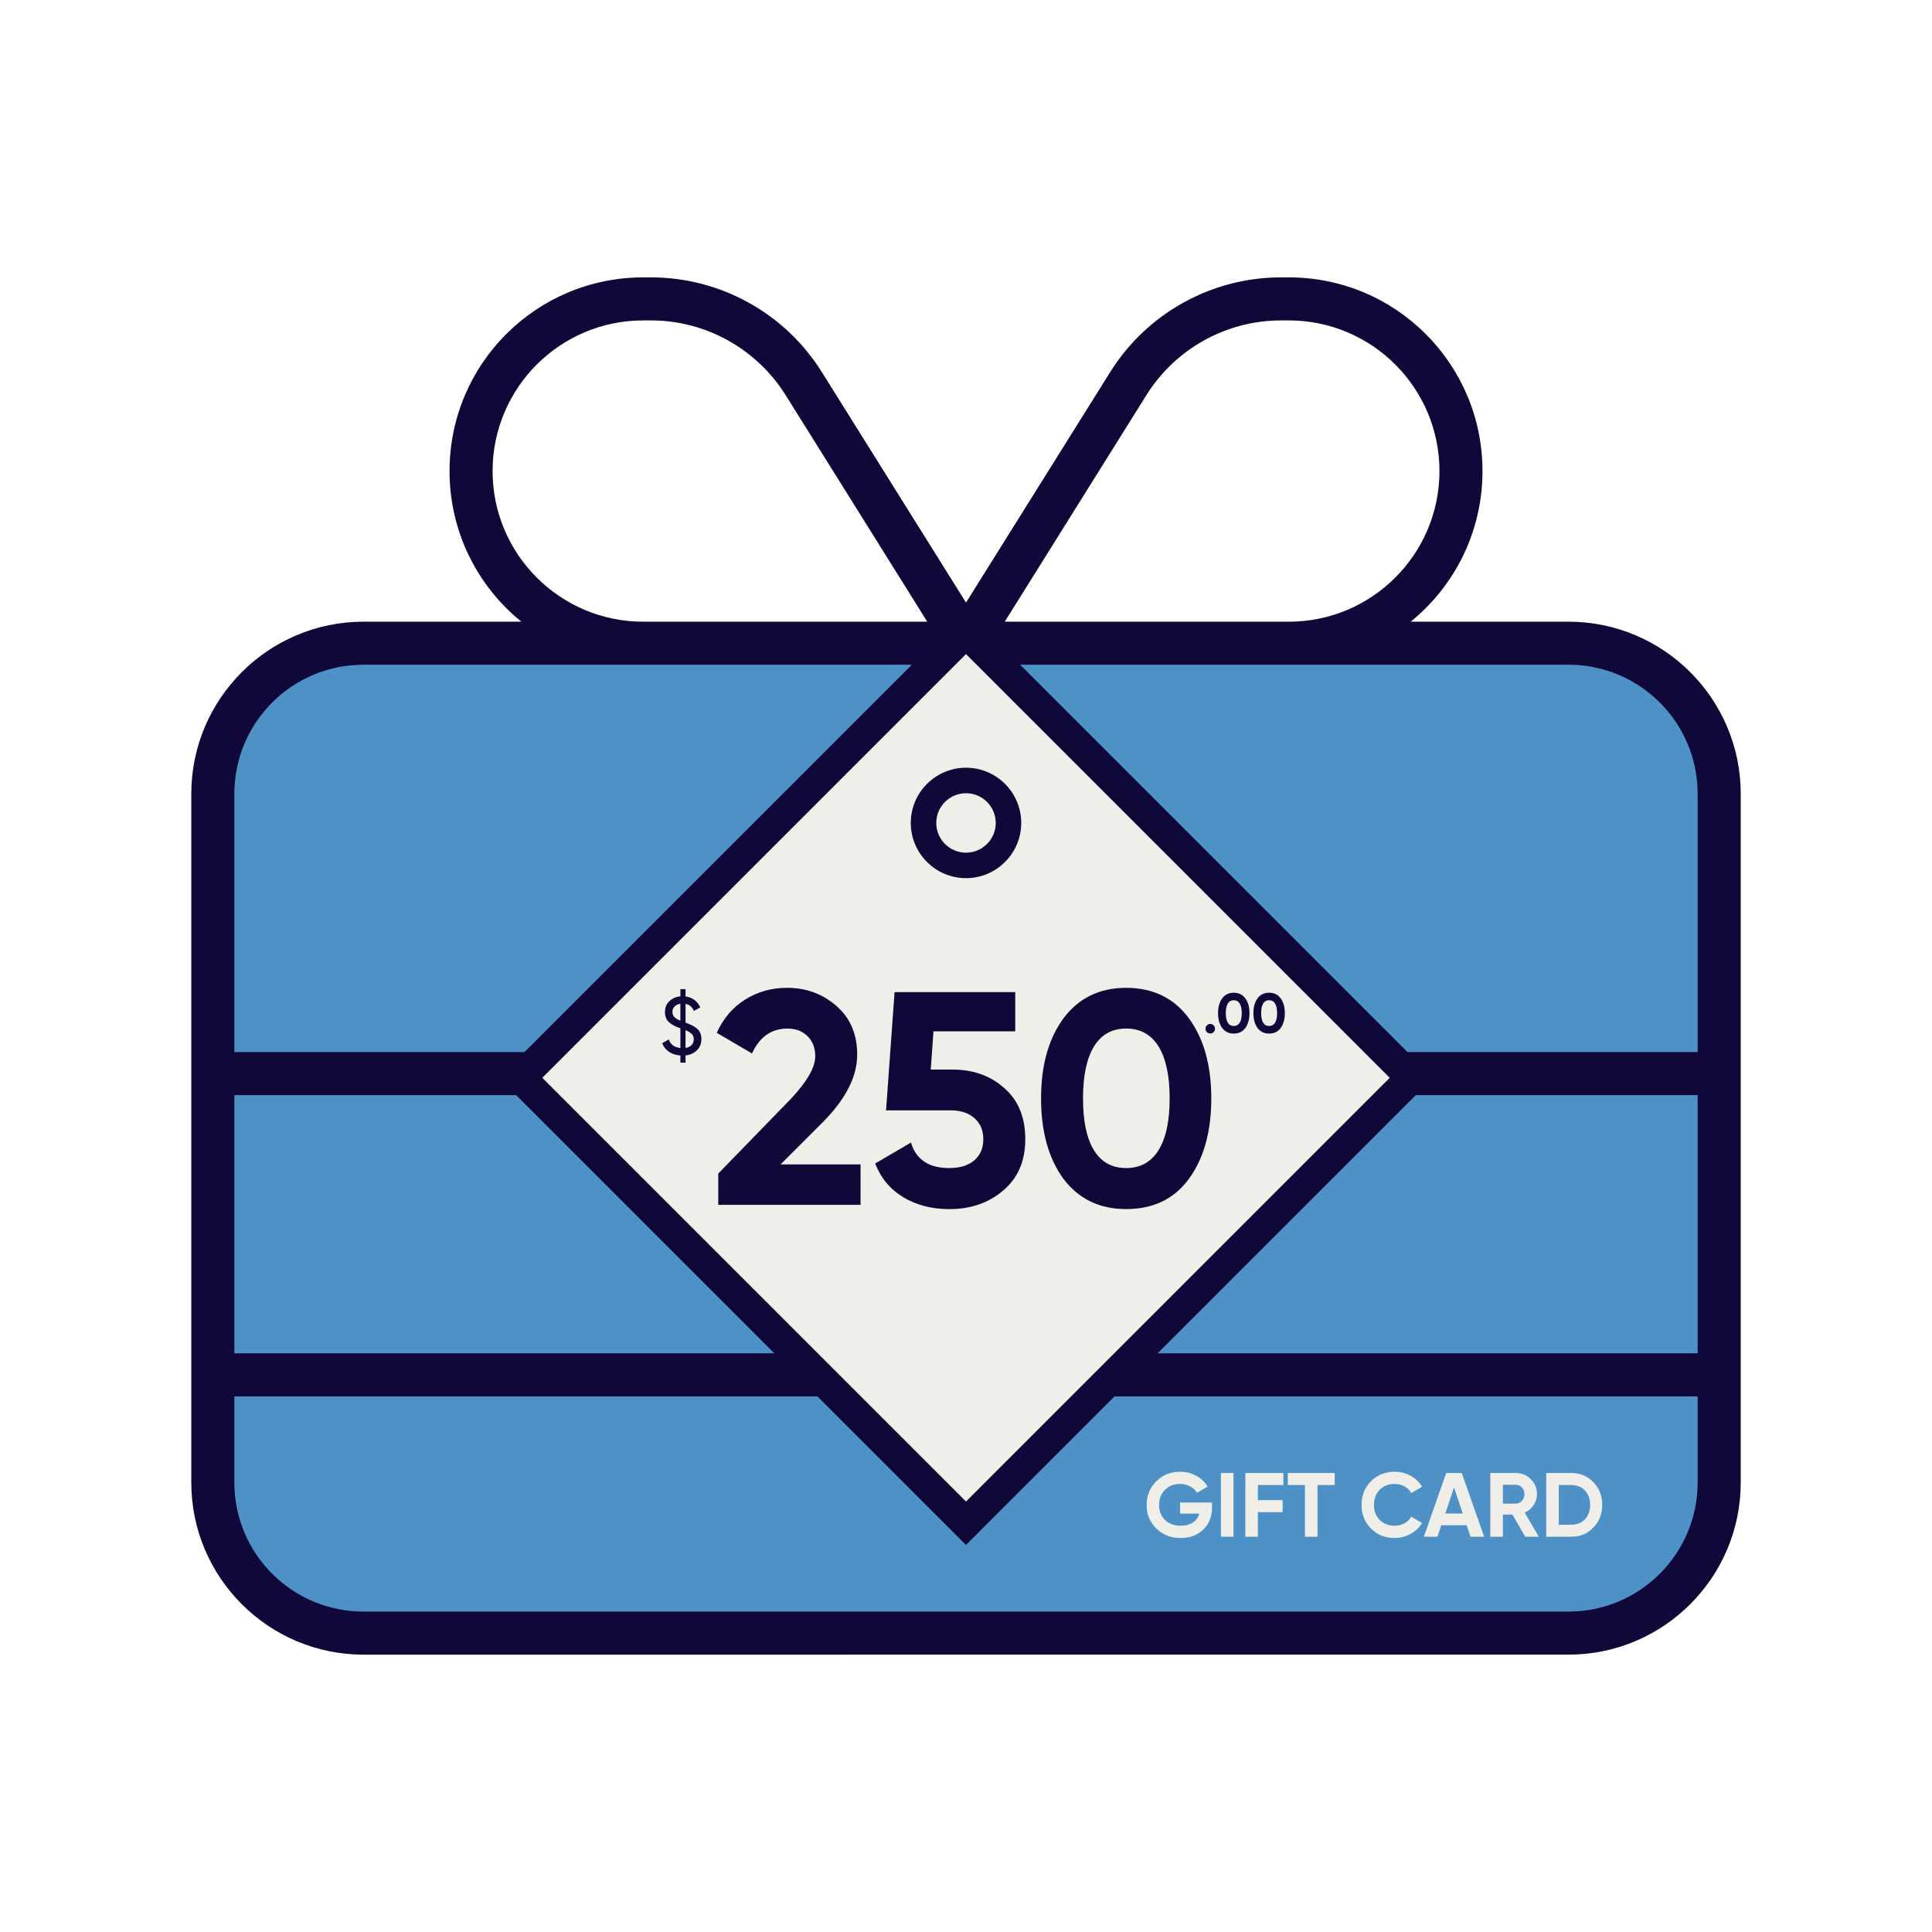 <svg viewBox="0 0 1000 1000" xmlns="http://www.w3.org/2000/svg" id="uuid-53b39411-5e05-4475-8e91-6b859b18e4ab"><defs><style>.uuid-de893f73-b1db-413f-ab60-e901d84ddc5f{fill:none;}.uuid-7661a535-1a21-4304-ba29-7a7c83a74554{fill:#0f0839;}.uuid-feb6f7c1-0263-4855-b7e6-121ba8e54476{fill:#4d91c6;}.uuid-0526b6ed-62d7-4192-a4af-015c1099a1f3{fill:#fff;}.uuid-7f967d33-0c8d-4394-ad11-e28183f035f1{fill:#f0eee9;}</style></defs><rect height="1000" width="1000" class="uuid-0526b6ed-62d7-4192-a4af-015c1099a1f3"></rect><rect ry="105" rx="105" height="522.1" width="786.01" y="328.2" x="107.43" class="uuid-feb6f7c1-0263-4855-b7e6-121ba8e54476"></rect><path d="M663.04,165.85c-28.26,0-54.58,14.62-69.61,38.57l-73.37,117.37h147.03c43.02,0,77.97-34.95,77.97-77.97s-34.95-77.97-77.97-77.97h-4.04ZM479.95,321.79l-73.37-117.37c-15.04-23.95-41.35-38.57-69.61-38.57h-4.04c-43.02,0-77.97,34.95-77.97,77.97s34.95,77.97,77.97,77.97h147.03ZM500,311.9l74.63-119.32c19.07-30.49,52.49-49.01,88.41-49.01h4.04c55.41,0,100.25,44.83,100.25,100.25,0,31.47-14.48,59.59-37.17,77.97h81.73c49.15,0,89.11,39.96,89.11,89.11v356.43c0,49.15-39.96,89.11-89.11,89.11H188.12c-49.15,0-89.11-39.96-89.11-89.11v-356.43c0-49.15,39.96-89.11,89.11-89.11h81.73c-22.69-18.38-37.17-46.5-37.17-77.97,0-55.41,44.83-100.25,100.25-100.25h4.04c35.92,0,69.34,18.52,88.41,49.01l74.63,119.32ZM332.92,344.06h-144.8c-36.9,0-66.83,29.93-66.83,66.83v133.66h757.41v-133.66c0-36.9-29.93-66.83-66.83-66.83h-288.07l96.21,115.42c3.9,4.73,3.34,11.7-1.39,15.73-4.73,4.04-11.7,3.34-15.73-1.39l-102.89-123.5-102.89,123.36c-3.9,4.73-11,5.43-15.73,1.39-4.73-4.04-5.43-11-1.39-15.73l96.21-115.28h-143.27ZM121.29,566.83v133.66h757.41v-133.66H121.29ZM878.71,767.32v-44.55H121.29v44.55c0,36.9,29.93,66.83,66.83,66.83h623.75c36.9,0,66.83-29.93,66.83-66.83Z" class="uuid-7661a535-1a21-4304-ba29-7a7c83a74554"></path><rect height="287.86" width="287.86" y="313.86" x="356.57" class="uuid-de893f73-b1db-413f-ab60-e901d84ddc5f"></rect><polygon points="500 316.04 258.18 557.86 500 799.68 741.82 557.86 500 316.04 500 316.04" class="uuid-7661a535-1a21-4304-ba29-7a7c83a74554"></polygon><polyline points="500 338.54 719.32 557.86 500 777.18 280.68 557.86 500 338.54" class="uuid-7f967d33-0c8d-4394-ad11-e28183f035f1"></polyline><path d="M500,454.53c-15.76,0-28.58-12.82-28.58-28.58s12.82-28.58,28.58-28.58,28.58,12.82,28.58,28.58-12.82,28.58-28.58,28.58ZM500,410.57c-8.48,0-15.39,6.9-15.39,15.39s6.9,15.39,15.39,15.39,15.39-6.9,15.39-15.39-6.9-15.39-15.39-15.39Z" class="uuid-7661a535-1a21-4304-ba29-7a7c83a74554"></path><rect height="53.57" width="243.5" y="746.1" x="159.81" class="uuid-de893f73-b1db-413f-ab60-e901d84ddc5f"></rect><path d="M610.8,777.7h16.54v2.54c0,4.71-1.51,8.53-4.52,11.45s-6.91,4.38-11.68,4.38c-5.09,0-9.31-1.65-12.67-4.95-3.33-3.33-4.99-7.38-4.99-12.15s1.65-8.87,4.95-12.2c3.33-3.33,7.44-4.99,12.34-4.99,3.05,0,5.84.69,8.38,2.07s4.54,3.25,5.98,5.61l-5.56,3.2c-.79-1.35-1.98-2.45-3.58-3.3-1.6-.85-3.36-1.27-5.28-1.27-3.17,0-5.76,1.04-7.77,3.11-2.01,2.01-3.01,4.6-3.01,7.77s1.02,5.69,3.06,7.73c2.04,2.01,4.77,3.01,8.2,3.01,2.48,0,4.55-.55,6.22-1.65,1.66-1.1,2.79-2.64,3.39-4.62h-9.99v-5.75Z" class="uuid-7f967d33-0c8d-4394-ad11-e28183f035f1"></path><path d="M631.95,795.41v-32.98h6.5v32.98h-6.5Z" class="uuid-7f967d33-0c8d-4394-ad11-e28183f035f1"></path><path d="M664.27,762.43v6.22h-13.19v7.82h12.81v6.22h-12.81v12.72h-6.5v-32.98h19.69Z" class="uuid-7f967d33-0c8d-4394-ad11-e28183f035f1"></path><path d="M666.58,762.43h24.26v6.22h-8.9v26.76h-6.5v-26.76h-8.86v-6.22Z" class="uuid-7f967d33-0c8d-4394-ad11-e28183f035f1"></path><path d="M721.88,796.07c-4.93,0-9.03-1.65-12.29-4.95-3.24-3.27-4.85-7.33-4.85-12.2s1.62-8.97,4.85-12.2c3.27-3.3,7.36-4.95,12.29-4.95,2.98,0,5.74.7,8.27,2.1,2.53,1.4,4.5,3.29,5.91,5.68l-5.61,3.25c-.82-1.48-1.98-2.63-3.49-3.46-1.51-.83-3.2-1.25-5.09-1.25-3.2,0-5.79,1.01-7.77,3.01-1.95,2.04-2.92,4.65-2.92,7.82s.97,5.73,2.92,7.77c1.98,2.01,4.57,3.01,7.77,3.01,1.88,0,3.59-.42,5.11-1.25s2.68-1.97,3.46-3.42l5.61,3.25c-1.41,2.39-3.38,4.28-5.91,5.68-2.53,1.4-5.28,2.1-8.27,2.1Z" class="uuid-7f967d33-0c8d-4394-ad11-e28183f035f1"></path><path d="M768.19,795.41h-7.07l-1.98-5.94h-13.14l-1.98,5.94h-7.02l11.54-32.98h8.06l11.59,32.98ZM752.6,769.92l-4.52,13.47h9.04l-4.52-13.47Z" class="uuid-7f967d33-0c8d-4394-ad11-e28183f035f1"></path><path d="M796.5,795.41h-7.02l-6.64-11.45h-4.95v11.45h-6.5v-32.98h13.19c3.05,0,5.64,1.07,7.77,3.2s3.2,4.71,3.2,7.73c0,2.04-.58,3.93-1.74,5.68-1.16,1.74-2.7,3.05-4.62,3.93l7.3,12.44ZM784.58,768.51h-6.69v9.75h6.69c1.22,0,2.28-.48,3.16-1.44.88-.96,1.32-2.11,1.32-3.46s-.44-2.5-1.32-3.44c-.88-.94-1.93-1.41-3.16-1.41Z" class="uuid-7f967d33-0c8d-4394-ad11-e28183f035f1"></path><path d="M800.32,762.43h13.1c4.52,0,8.29,1.59,11.31,4.76,3.05,3.14,4.57,7.05,4.57,11.73s-1.52,8.59-4.57,11.73c-3.02,3.17-6.78,4.76-11.31,4.76h-13.1v-32.98ZM806.82,789.19h6.59c2.86,0,5.18-.94,6.97-2.83,1.79-1.95,2.68-4.43,2.68-7.44s-.89-5.51-2.68-7.4c-1.79-1.92-4.12-2.87-6.97-2.87h-6.59v20.54Z" class="uuid-7f967d33-0c8d-4394-ad11-e28183f035f1"></path><path d="M445.41,623.62h-73.63v-16.2l37.6-38.7c8.39-8.91,12.59-16.26,12.59-22.03,0-4.3-1.34-7.76-4.01-10.38-2.67-2.62-6.11-3.93-10.3-3.93-8.39,0-14.53,4.3-18.41,12.9l-18.25-10.7c3.36-7.45,8.26-13.19,14.71-17.23,6.45-4.04,13.66-6.06,21.63-6.06,9.96,0,18.51,3.15,25.64,9.44,7.13,6.19,10.7,14.58,10.7,25.17,0,11.43-6.03,23.18-18.09,35.24l-21.55,21.55h41.38v20.92Z" class="uuid-7661a535-1a21-4304-ba29-7a7c83a74554"></path><path d="M481.75,553.61h11.33c10.7,0,19.61,3.2,26.75,9.6,7.24,6.29,10.86,15.1,10.86,26.43s-3.83,20.19-11.49,26.59c-7.45,6.4-16.73,9.6-27.85,9.6-9.02,0-16.91-2.02-23.68-6.06-6.77-4.04-11.67-9.88-14.71-17.54l18.56-10.85c2.62,8.81,9.23,13.21,19.82,13.21,5.56,0,9.88-1.34,12.98-4.01,3.09-2.67,4.64-6.32,4.64-10.93s-1.52-8.13-4.56-10.85c-3.04-2.73-7.19-4.09-12.43-4.09h-33.35l4.41-61.2h62.46v20.29h-42.32l-1.42,19.82Z" class="uuid-7661a535-1a21-4304-ba29-7a7c83a74554"></path><path d="M582.91,625.82c-13.74,0-24.54-5.19-32.41-15.57-7.76-10.59-11.64-24.49-11.64-41.69s3.88-31.04,11.64-41.53c7.87-10.49,18.67-15.73,32.41-15.73s24.75,5.25,32.41,15.73c7.76,10.49,11.64,24.33,11.64,41.53s-3.88,31.1-11.64,41.69c-7.66,10.38-18.46,15.57-32.41,15.57ZM605.41,568.56c0-11.75-1.92-20.71-5.74-26.9-3.83-6.19-9.42-9.28-16.76-9.28s-12.9,3.09-16.68,9.28c-3.78,6.19-5.66,15.16-5.66,26.9s1.89,20.69,5.66,26.82c3.78,6.13,9.33,9.2,16.68,9.2s12.93-3.09,16.76-9.28c3.83-6.19,5.74-15.1,5.74-26.75Z" class="uuid-7661a535-1a21-4304-ba29-7a7c83a74554"></path><path d="M363.03,537.91c0,2.31-.76,4.21-2.28,5.71s-3.49,2.38-5.92,2.66v3.76h-2.66v-3.72c-2.31-.17-4.28-.8-5.9-1.9-1.62-1.1-2.8-2.58-3.53-4.44l3.38-1.95c.96,2.62,2.97,4.1,6.05,4.44v-10.23c-1.27-.45-2.29-.87-3.06-1.25-.78-.38-1.59-.89-2.43-1.54-.85-.65-1.47-1.44-1.88-2.39-.41-.94-.61-2.04-.61-3.28,0-2.28.76-4.14,2.28-5.58,1.52-1.44,3.42-2.27,5.71-2.49v-3.72h2.66v3.76c1.69.23,3.2.82,4.52,1.78,1.32.96,2.35,2.25,3.09,3.89l-3.3,1.86c-.82-2.06-2.25-3.28-4.31-3.68v9.72c1.3.48,2.33.9,3.09,1.27.76.37,1.59.88,2.49,1.54.9.66,1.56,1.47,1.99,2.43s.63,2.07.63,3.34ZM348.06,523.79c0,1.07.32,1.94.97,2.62.65.68,1.69,1.31,3.13,1.9v-8.75c-1.24.17-2.23.63-2.98,1.37-.75.75-1.12,1.7-1.12,2.85ZM354.83,542.39c1.35-.2,2.4-.7,3.15-1.5.75-.8,1.12-1.78,1.12-2.94s-.35-2.08-1.04-2.77c-.69-.69-1.77-1.35-3.23-1.97v9.17Z" class="uuid-7661a535-1a21-4304-ba29-7a7c83a74554"></path><path d="M628.89,532.48c0,.68-.24,1.26-.73,1.74s-1.06.73-1.74.73-1.26-.24-1.74-.73c-.48-.48-.73-1.06-.73-1.74s.24-1.26.73-1.74c.48-.48,1.06-.73,1.74-.73s1.26.24,1.74.73.73,1.07.73,1.74Z" class="uuid-7661a535-1a21-4304-ba29-7a7c83a74554"></path><path d="M638.59,534.98c-2.54,0-4.53-.96-5.98-2.88-1.43-1.96-2.15-4.52-2.15-7.7s.72-5.73,2.15-7.67c1.45-1.94,3.45-2.9,5.98-2.9s4.57.97,5.98,2.9c1.43,1.94,2.15,4.49,2.15,7.67s-.72,5.74-2.15,7.7c-1.41,1.92-3.41,2.88-5.98,2.88ZM642.74,524.4c0-2.17-.35-3.82-1.06-4.97s-1.74-1.71-3.09-1.71-2.38.57-3.08,1.71c-.7,1.14-1.04,2.8-1.04,4.97s.35,3.82,1.04,4.95c.7,1.13,1.72,1.7,3.08,1.7s2.39-.57,3.09-1.71,1.06-2.79,1.06-4.94Z" class="uuid-7661a535-1a21-4304-ba29-7a7c83a74554"></path><path d="M656.89,534.98c-2.54,0-4.53-.96-5.98-2.88-1.43-1.96-2.15-4.52-2.15-7.7s.72-5.73,2.15-7.67c1.45-1.94,3.45-2.9,5.98-2.9s4.57.97,5.98,2.9c1.43,1.94,2.15,4.49,2.15,7.67s-.72,5.74-2.15,7.7c-1.41,1.92-3.41,2.88-5.98,2.88ZM661.04,524.4c0-2.17-.35-3.82-1.06-4.97s-1.74-1.71-3.09-1.71-2.38.57-3.08,1.71c-.7,1.14-1.04,2.8-1.04,4.97s.35,3.82,1.04,4.95c.7,1.13,1.72,1.7,3.08,1.7s2.39-.57,3.09-1.71,1.06-2.79,1.06-4.94Z" class="uuid-7661a535-1a21-4304-ba29-7a7c83a74554"></path></svg>